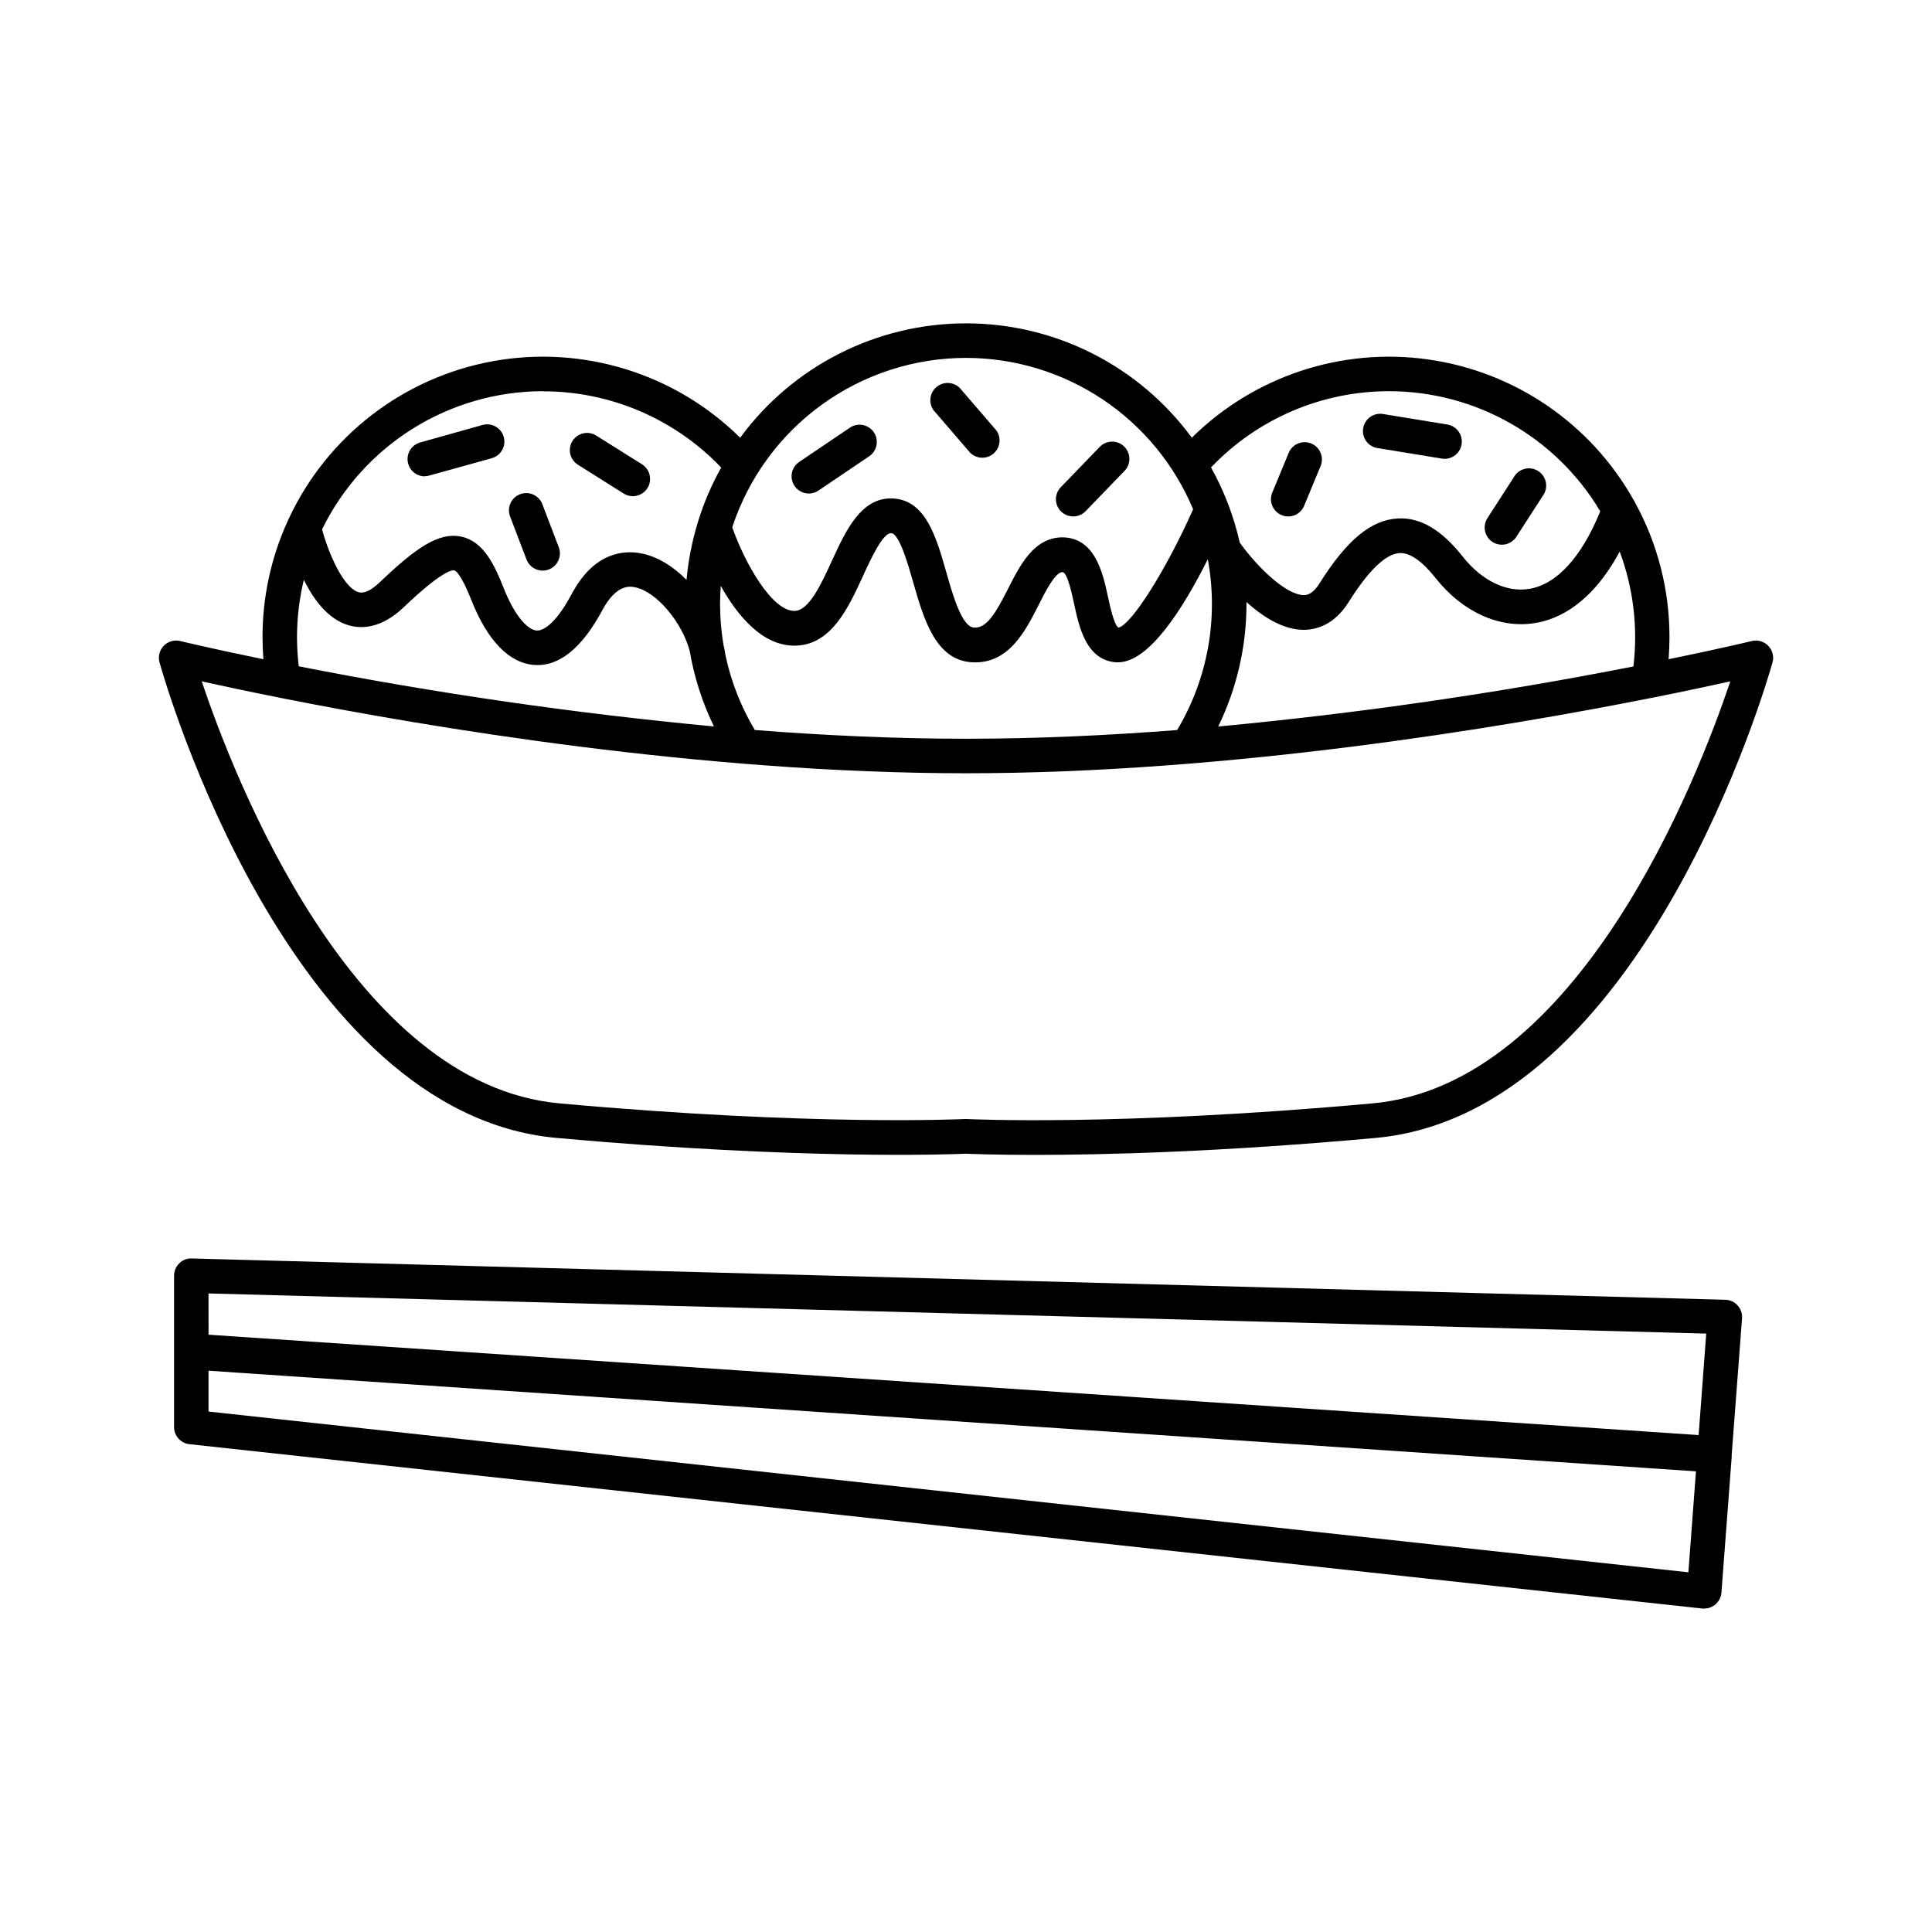 <?xml version="1.0" encoding="UTF-8"?>
<!-- Uploaded to: SVG Repo, www.svgrepo.com, Generator: SVG Repo Mixer Tools -->
<svg fill="#000000" width="800px" height="800px" version="1.1" viewBox="144 144 512 512" xmlns="http://www.w3.org/2000/svg">
 <g>
  <path d="m601.21 488.45-406.39-10.941c-1.234-0.07-2.441 0.402-3.305 1.289-0.883 0.863-1.383 2.043-1.387 3.277v19.906 0.176 0.168 19.859c0 2.336 1.762 4.293 4.082 4.543l400.94 43.551v0.004c0.164 0.008 0.328 0.008 0.492 0 2.391-0.004 4.379-1.848 4.559-4.231l2.727-36.094h-0.004c0.012-0.176 0.012-0.348 0-0.523l2.738-36.074c0.09-1.246-0.336-2.477-1.172-3.402-0.836-0.938-2.023-1.48-3.277-1.508zm-401.95-1.672 396.91 10.637-2.016 26.895-394.89-26.598zm392.18 73.898-392.18-42.598v-10.824l394.19 26.668z"/>
  <path d="m612.6 315.14c-1.129-1.16-2.793-1.641-4.367-1.258-0.297 0.07-8.383 2.027-22.031 4.82 0.145-1.969 0.219-3.918 0.227-5.856h-0.004c0.02-12.43-3.102-24.664-9.07-35.57-0.137-0.301-0.297-0.59-0.48-0.867-11.367-20.199-31.504-33.941-54.453-37.16-22.953-3.219-46.094 4.453-62.578 20.75-13.984-19.055-36.211-30.309-59.844-30.309-23.637 0-45.859 11.254-59.848 30.309-17.211-17.016-41.625-24.586-65.441-20.297-23.812 4.293-44.051 19.914-54.234 41.863-0.109 0.199-0.207 0.406-0.285 0.621-4.375 9.629-6.633 20.086-6.621 30.66 0 1.969 0.078 3.918 0.234 5.856-13.648-2.793-21.746-4.754-22.043-4.82h0.004c-1.582-0.387-3.246 0.094-4.375 1.262-1.129 1.172-1.551 2.852-1.109 4.414 1.359 4.922 34.242 119.55 105.18 126 65.406 5.902 105.1 4.34 108.54 4.184 1.27 0.051 7.488 0.316 18.125 0.316 18.156 0 49.199-0.746 90.41-4.496 70.945-6.453 103.82-121.12 105.18-125.95h0.004c0.461-1.582 0.035-3.289-1.113-4.469zm-145.76 21.395c4.926-10.117 7.488-21.223 7.488-32.473v-0.512c4.367 3.938 9.73 7.359 15.145 7.359h0.227c3.266-0.059 7.941-1.379 11.672-7.301 5.312-8.453 9.84-12.84 13.57-13.039 2.707-0.109 5.902 2.078 9.504 6.621 7.055 8.934 16.836 13.402 26.164 11.957 6.523-0.984 15.254-5.305 22.633-18.98h-0.004c3.621 9.719 4.863 20.16 3.633 30.453-36.391 7.144-73.113 12.457-110.03 15.914zm-122.8 0.926c-3.668-6.129-6.301-12.824-7.785-19.809-0.121-0.938-0.301-1.867-0.531-2.785-0.598-3.578-0.898-7.199-0.906-10.824 0-1.613 0.078-3.199 0.195-4.773 4.359 7.785 10.934 15.832 19.484 15.832h0.395c9.457-0.266 13.922-10.008 17.871-18.598 2.055-4.477 5.156-11.207 7.371-11.207h0.07c2.137 0.137 4.516 8.5 5.797 13 2.766 9.672 5.902 20.664 15.586 21.215 9.684 0.551 14.141-8.227 17.711-15.293 1.82-3.609 4.328-8.543 6.258-8.609 1.301 0.051 2.488 5.656 3.09 8.402 1.359 6.289 3.219 14.898 11.098 15.508 0.18 0.012 0.359 0.012 0.543 0 8.207 0 17.199-14.16 23.793-27.316 2.891 15.574 0 31.672-8.129 45.266-18.363 1.426-37.254 2.305-55.949 2.305-18.699 0-37.59-0.879-55.961-2.312zm168.07-89.789v-0.004c22.957 0.016 44.215 12.102 55.969 31.824-4.922 12.164-11.602 19.445-18.883 20.574-6.031 0.984-12.594-2.262-17.574-8.582-5.609-7.106-11.258-10.43-17.18-10.086-7.113 0.383-13.539 5.719-20.82 17.297-1.871 2.953-3.473 3.012-4.082 3.019-4.922-0.059-12.695-7.871-17.004-13.941v0.004c-0.773-3.453-1.793-6.848-3.051-10.156-0.043-0.117-0.086-0.23-0.141-0.344-1.246-3.234-2.723-6.375-4.418-9.398 12.301-12.906 29.355-20.211 47.184-20.211zm-112.11-8.828c12.871 0.008 25.449 3.824 36.16 10.965 10.711 7.137 19.07 17.285 24.031 29.16-7.191 16.129-16.324 30.574-19.789 31.359-1.141-0.602-2.273-5.816-2.812-8.324-1.367-6.348-3.484-15.742-12.367-15.605-7.312 0.266-10.902 7.359-14.07 13.609-3.168 6.25-5.617 10.566-9.031 10.312-3.219-0.195-5.59-8.52-7.32-14.602-2.668-9.359-5.434-19.039-13.984-19.609-8.551-0.57-12.676 8.512-16.355 16.512-2.832 6.168-6.051 13.164-9.84 13.273-5.984 0.168-13.234-12.633-16.57-22.148l-0.004-0.004c4.289-13.051 12.586-24.418 23.707-32.477 11.125-8.062 24.508-12.41 38.246-12.422zm-112.11 8.855c17.848-0.016 34.922 7.289 47.234 20.211-2.551 4.547-4.609 9.352-6.141 14.336-0.059 0.176-0.109 0.355-0.156 0.531h-0.004c-1.461 4.852-2.426 9.84-2.883 14.891-3.531-3.562-7.695-6.199-12.074-7.027-4.379-0.828-12.32-0.492-18.32 10.695-4.922 9.258-8.344 9.84-9.309 9.762-2.055-0.117-5.617-3.199-8.855-11.492-2.293-5.797-5.215-12.094-11.051-13.371-6.168-1.359-12.398 3.207-21.738 12.113-2.254 2.144-4.133 3.031-5.629 2.566-3.938-1.211-7.871-10.117-9.613-16.629 5.359-10.969 13.684-20.215 24.031-26.688 10.348-6.473 22.305-9.91 34.508-9.93zm-65.18 65.148c0.004-5.113 0.613-10.211 1.809-15.18 2.598 5.254 6.414 10.41 11.809 12.023 3.344 0.984 8.59 0.984 14.582-4.695 9.84-9.379 12.703-9.957 13.473-9.84 0.363 0.078 1.77 0.887 4.508 7.812 4.301 10.902 10.137 16.867 16.867 17.258 6.465 0.402 12.516-4.527 17.898-14.574 3.731-6.945 7.359-6.258 8.57-6.031 5.719 1.082 12.574 9.32 14.574 16.965l-0.004 0.004c1.18 6.91 3.34 13.621 6.406 19.926-36.918-3.465-73.645-8.781-110.03-15.934-0.305-2.566-0.461-5.148-0.461-7.734zm285 123.56c-67.426 6.129-107.07 4.164-107.47 4.144h-0.473c-0.395 0-40.039 1.969-107.47-4.144-54.828-4.918-86.324-86.465-94.836-111.84 4.82 1.074 11.75 2.559 20.348 4.269 0.266 0.082 0.539 0.137 0.816 0.168 38.965 7.734 111.43 19.918 181.38 19.918s142.39-12.172 181.36-19.918h-0.004c0.293-0.031 0.582-0.086 0.867-0.168 8.59-1.711 15.5-3.199 20.32-4.269-8.512 25.375-40.012 106.92-94.84 111.84z"/>
  <path d="m358.34 274.79c0.91 0 1.805-0.273 2.559-0.785l13.609-9.199v-0.004c1.969-1.457 2.441-4.207 1.07-6.238-1.371-2.031-4.102-2.621-6.188-1.336l-13.609 9.199c-1.664 1.125-2.398 3.207-1.809 5.129 0.586 1.918 2.359 3.231 4.367 3.234z"/>
  <path d="m401.13 264.01c1.707 1.652 4.391 1.73 6.184 0.172 1.793-1.555 2.102-4.223 0.707-6.144l-9.191-10.668v0.004c-0.754-1.039-1.906-1.715-3.184-1.859-1.273-0.145-2.547 0.25-3.516 1.09-0.969 0.84-1.543 2.047-1.578 3.328-0.035 1.281 0.469 2.519 1.391 3.414z"/>
  <path d="m428.41 280.86c1.238 0.004 2.426-0.5 3.285-1.387l10.301-10.668h0.004c0.852-0.871 1.316-2.047 1.301-3.262-0.02-1.219-0.523-2.379-1.398-3.223-0.875-0.848-2.051-1.309-3.269-1.285s-2.375 0.535-3.215 1.414l-10.301 10.668-0.004-0.004c-1.277 1.32-1.641 3.277-0.922 4.969s2.383 2.785 4.219 2.777z"/>
  <path d="m256.54 270.2c0.414 0 0.824-0.062 1.223-0.176l16.551-4.594v-0.004c2.43-0.672 3.856-3.191 3.184-5.625-0.676-2.43-3.191-3.856-5.625-3.18l-16.52 4.633c-2.207 0.613-3.621 2.762-3.309 5.027 0.309 2.269 2.25 3.957 4.535 3.957z"/>
  <path d="m297.15 267.16 12.133 7.637c0.723 0.461 1.566 0.703 2.43 0.699 2.035-0.004 3.824-1.348 4.391-3.305 0.562-1.957-0.23-4.051-1.953-5.137l-12.145-7.625h0.004c-2.137-1.344-4.957-0.699-6.297 1.434-1.344 2.137-0.699 4.957 1.438 6.297z"/>
  <path d="m483.64 280.51c1.117 0.469 2.379 0.473 3.504 0.008 1.121-0.469 2.008-1.363 2.469-2.488l4.418-10.668c0.863-2.309-0.258-4.887-2.539-5.832-2.281-0.941-4.894 0.094-5.914 2.34l-4.41 10.668c-0.965 2.332 0.141 5.004 2.473 5.973z"/>
  <path d="m509.22 262.77 16.926 2.766c0.242 0.039 0.488 0.059 0.738 0.059 2.359-0.031 4.312-1.855 4.5-4.211 0.188-2.352-1.445-4.465-3.773-4.871l-16.914-2.766c-1.223-0.254-2.492 0.004-3.519 0.711-1.027 0.707-1.723 1.801-1.922 3.031-0.203 1.23 0.105 2.488 0.855 3.488 0.75 0.996 1.871 1.645 3.109 1.793z"/>
  <path d="m539.52 287.62c2.125 1.367 4.953 0.762 6.328-1.359l6.988-10.824-0.004 0.004c0.77-1.02 1.074-2.309 0.848-3.562-0.223-1.254-0.961-2.359-2.035-3.043-1.074-0.688-2.383-0.895-3.617-0.578-1.23 0.32-2.273 1.141-2.879 2.262l-6.988 10.824h0.004c-1.34 2.113-0.734 4.906 1.355 6.277z"/>
  <path d="m283.53 292.27c0.676 1.773 2.375 2.945 4.269 2.953 0.559 0 1.113-0.102 1.637-0.305 2.359-0.902 3.543-3.543 2.644-5.906l-4.418-11.562c-0.965-2.262-3.547-3.356-5.844-2.477-2.297 0.879-3.488 3.418-2.695 5.746z"/>
 </g>
</svg>